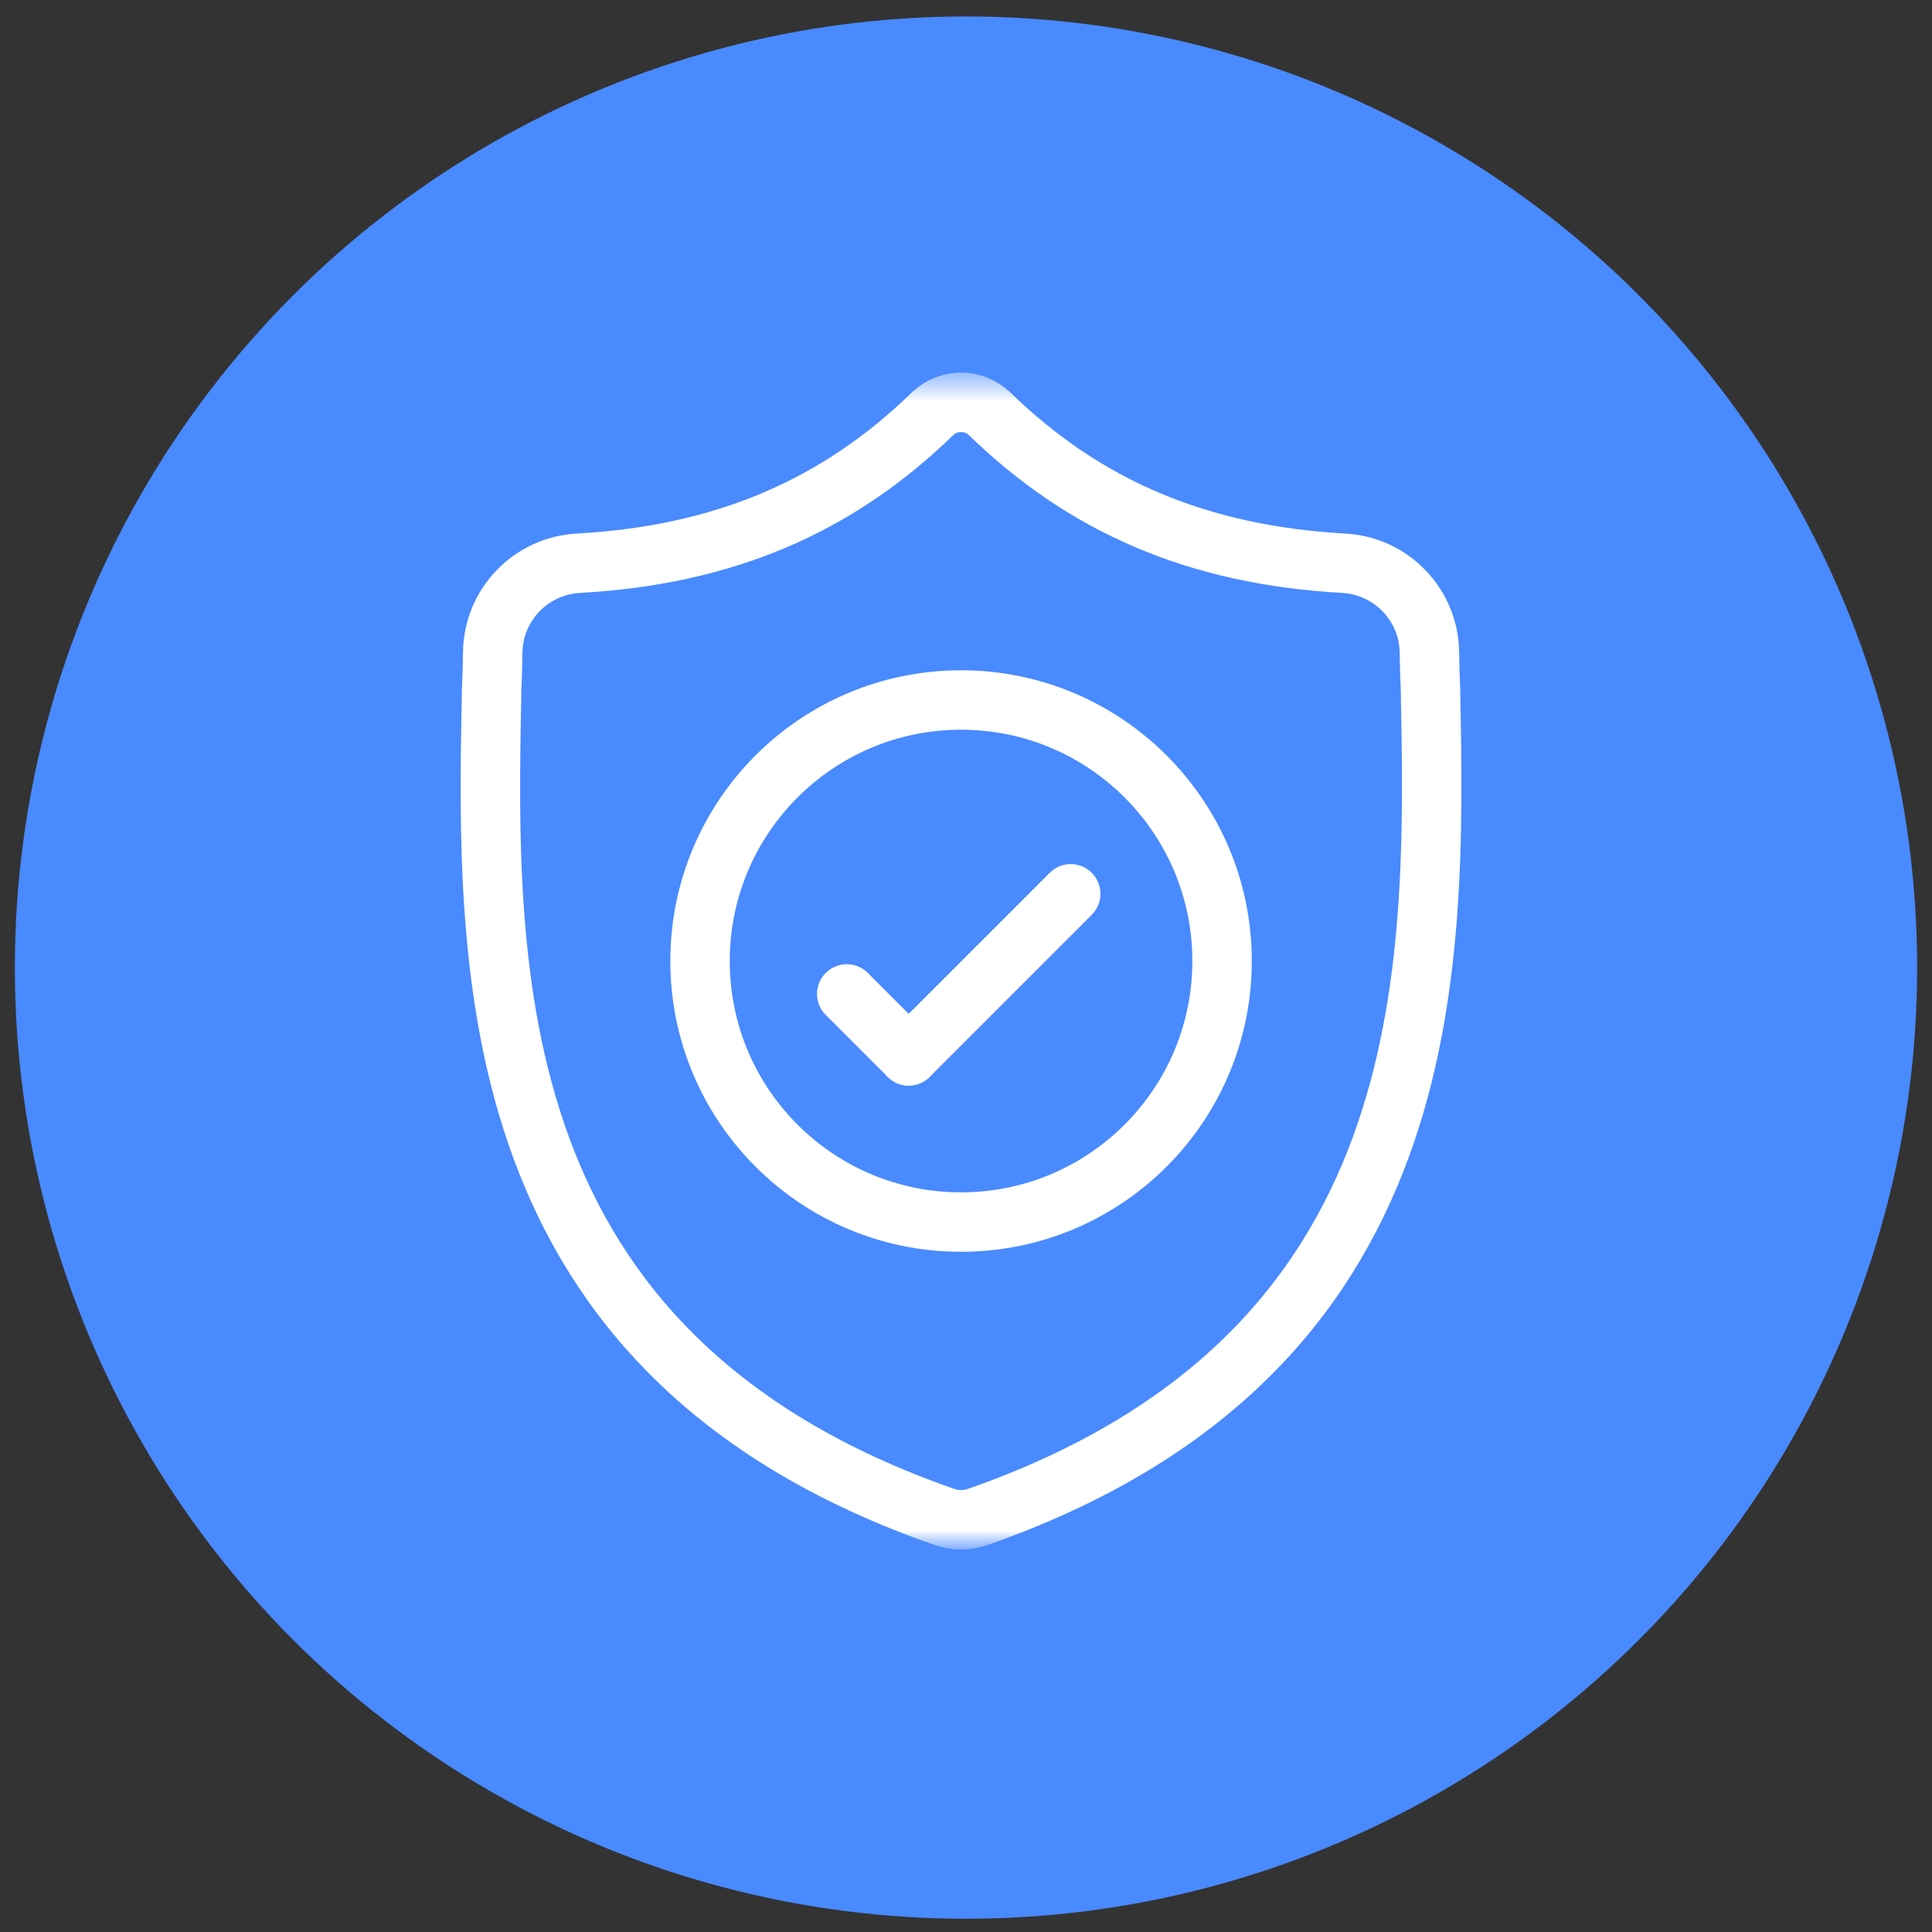 <svg width="65" height="65" viewBox="0 0 65 65" fill="none" xmlns="http://www.w3.org/2000/svg">
<rect x="0" y="0" width="65" height="65" fill="#333333" stroke="none"/>
<circle cx="32.5" cy="32.554" r="32" fill="#498AFF"/>
<g clip-path="url(#clip0_2927_1821)">
<mask id="mask0_2927_1821" style="mask-type:luminance" maskUnits="userSpaceOnUse" x="12" y="12" width="41" height="41">
<path d="M52.333 12.334H12.333V52.334H52.333V12.334Z" fill="white"/>
</mask>
<g mask="url(#mask0_2927_1821)">
<mask id="mask1_2927_1821" style="mask-type:luminance" maskUnits="userSpaceOnUse" x="12" y="12" width="41" height="41">
<path d="M12.333 12.333H52.333V52.333H12.333V12.333Z" fill="white"/>
</mask>
<g mask="url(#mask1_2927_1821)">
<path d="M48.128 23.221C48.108 22.788 48.097 22.364 48.091 21.944C48.067 20.345 46.809 19.039 45.212 18.95C40.327 18.677 36.506 17.052 33.279 13.907C32.739 13.412 31.929 13.412 31.389 13.907C28.162 17.052 24.342 18.677 19.456 18.95C17.859 19.039 16.601 20.345 16.577 21.944C16.571 22.364 16.56 22.788 16.54 23.221C16.361 32.648 16.091 45.568 31.771 51.035C31.846 51.061 31.923 51.082 32.001 51.098L32.002 51.098C32.221 51.142 32.447 51.142 32.666 51.098C32.745 51.082 32.822 51.061 32.898 51.035C48.532 45.567 48.307 32.693 48.128 23.221Z" stroke="white" stroke-width="2" stroke-miterlimit="10"/>
<path d="M41.115 32.333C41.115 37.183 37.183 41.115 32.333 41.115C27.483 41.115 23.552 37.183 23.552 32.333C23.552 27.483 27.483 23.551 32.333 23.551C37.183 23.551 41.115 27.483 41.115 32.333Z" stroke="white" stroke-width="2" stroke-miterlimit="10"/>
<path d="M36.023 30.071L30.571 35.523" stroke="white" stroke-width="2" stroke-miterlimit="10" stroke-linecap="round"/>
<path d="M28.488 33.44L30.571 35.523" stroke="white" stroke-width="2" stroke-miterlimit="10" stroke-linecap="round"/>
</g>
</g>
</g>
<defs>
<clipPath id="clip0_2927_1821">
<rect width="40" height="40" fill="white" transform="translate(12.333 12.334)"/>
</clipPath>
</defs>
</svg>
